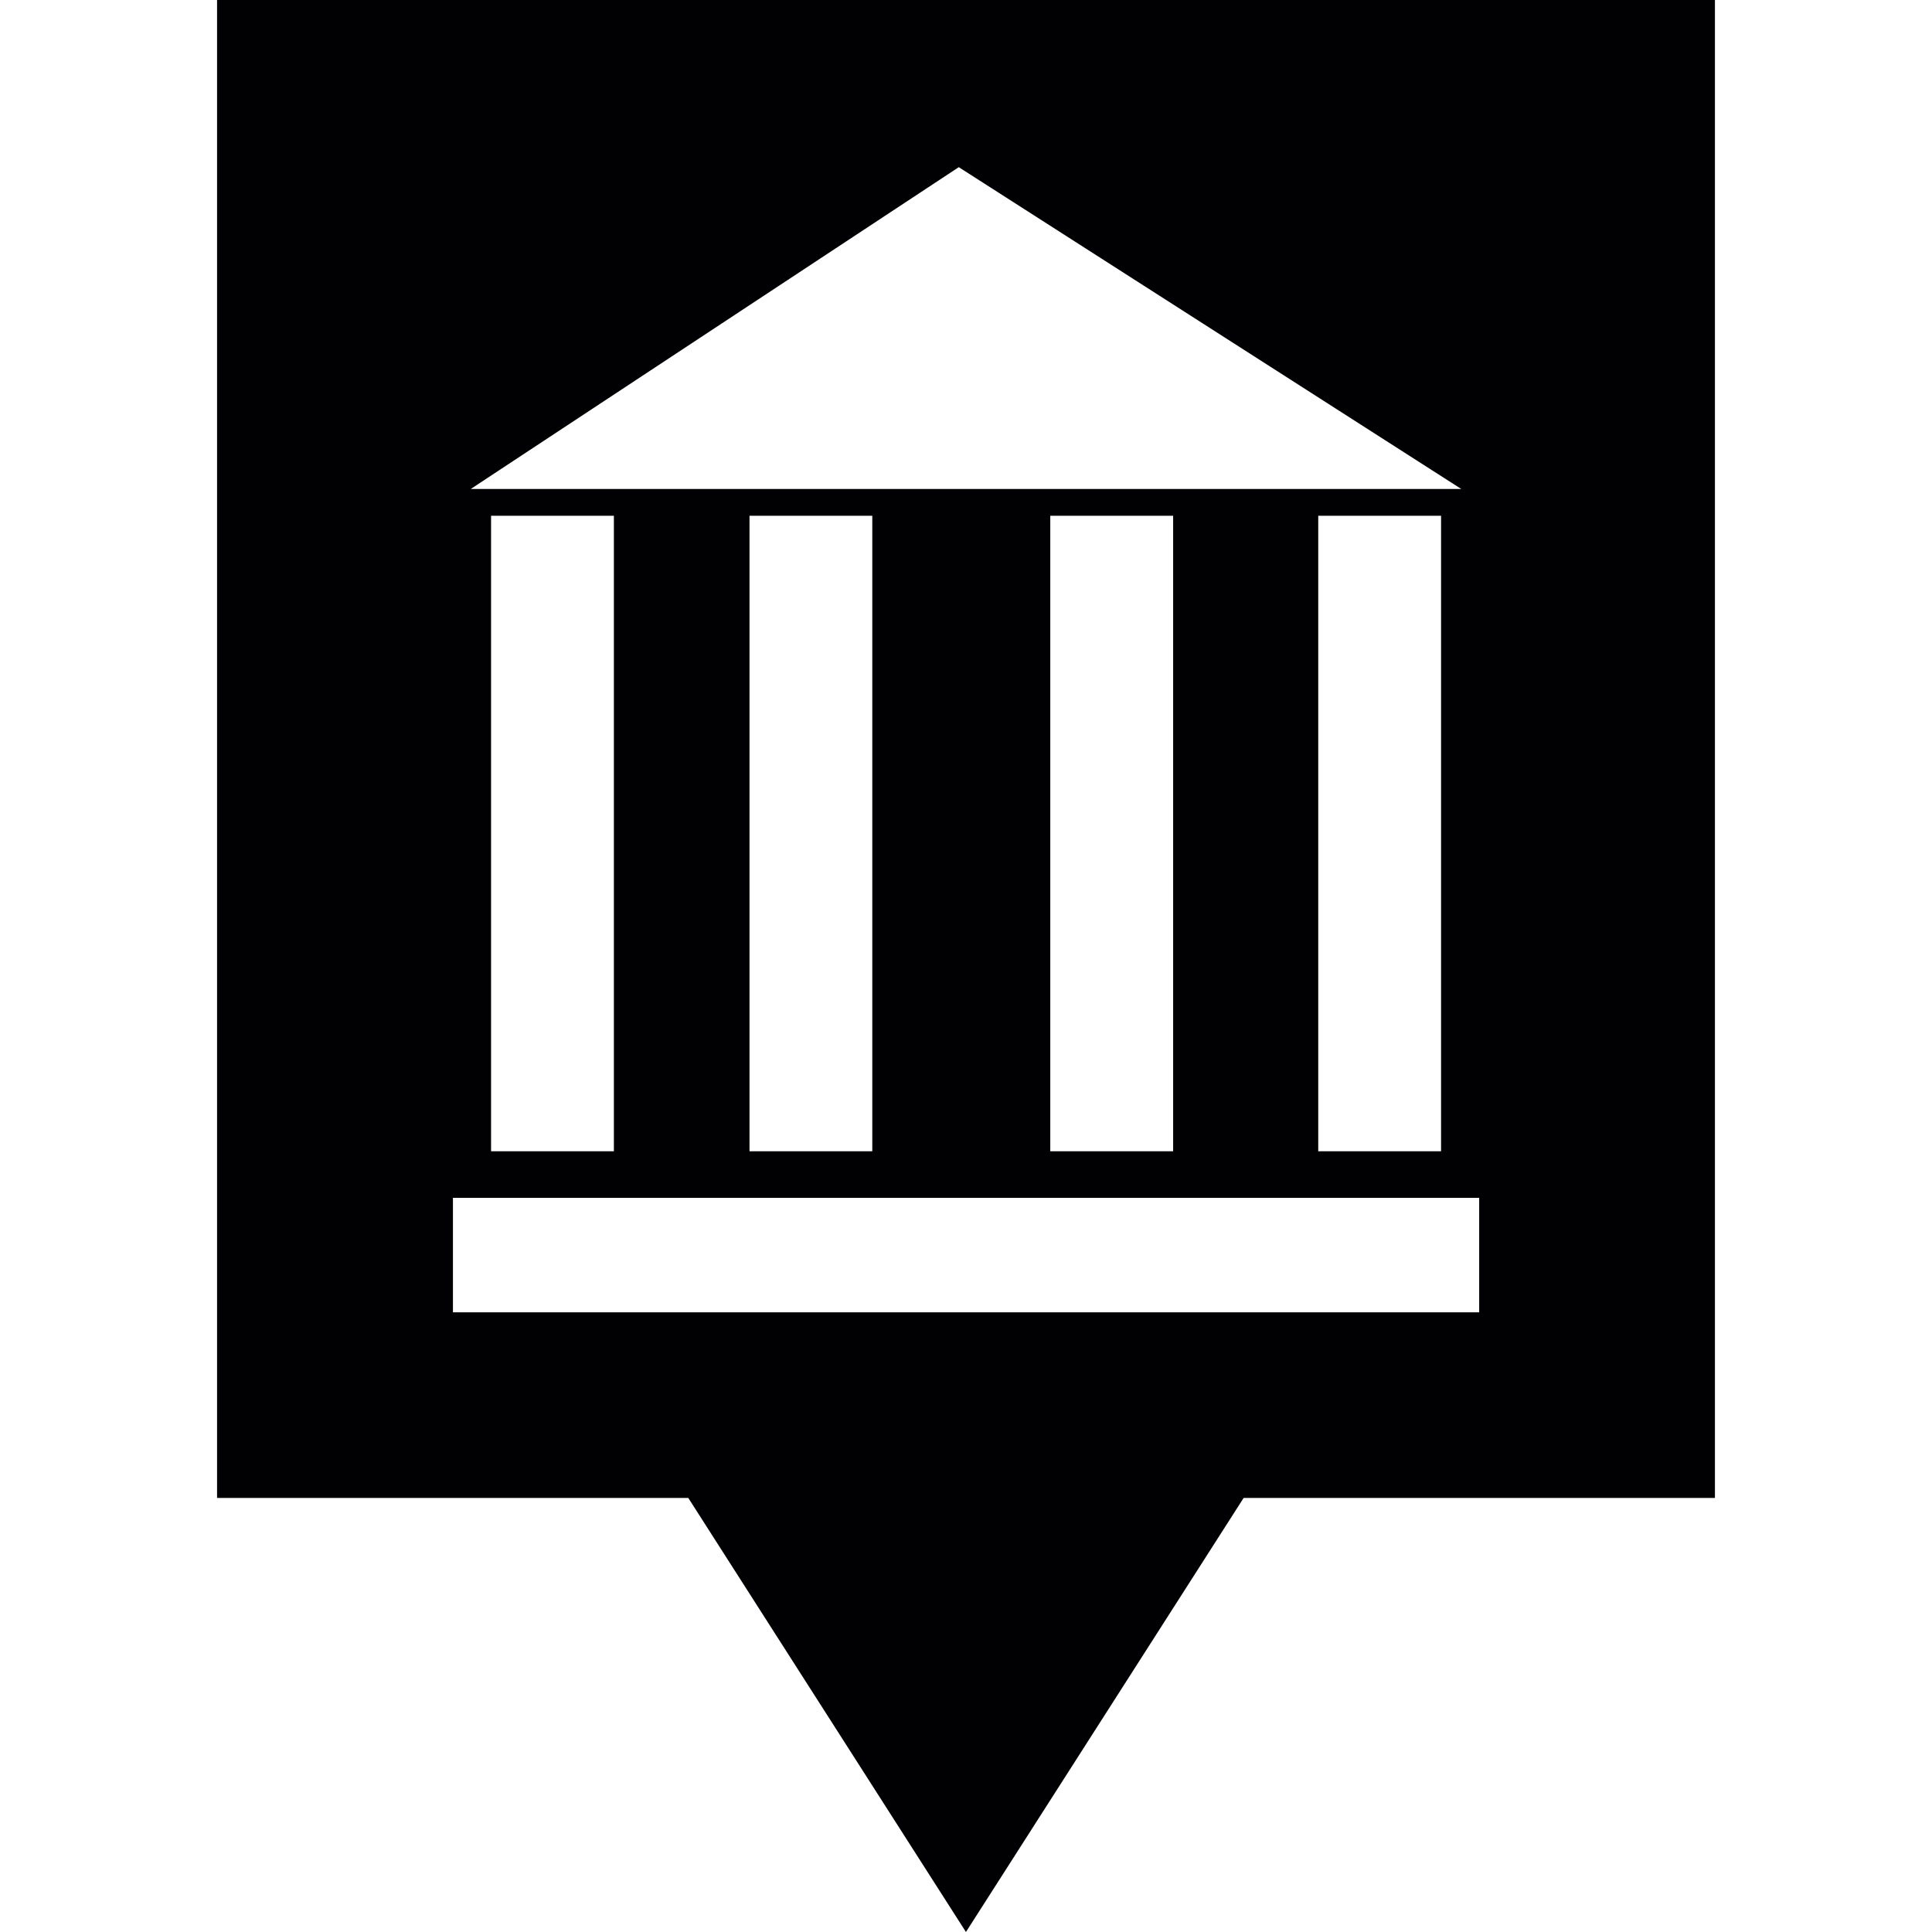 <?xml version="1.0" encoding="UTF-8" standalone="no"?><!-- icon666.com - MILLIONS OF FREE VECTOR ICONS --><svg width="1024" height="1024" version="1.1" id="Capa_1" xmlns="http://www.w3.org/2000/svg" xmlns:xlink="http://www.w3.org/1999/xlink" x="0px" y="0px" viewBox="0 0 465.978 465.978" style="enable-background:new 0 0 465.978 465.978;" xml:space="preserve"><g><g><g><path style="fill:#010002;" d="M52.353,0v361.291H166.01l66.965,104.687l66.974-104.687h113.676V0H52.353z M231.245,40.321 l121.199,77.614h-238.9L231.245,40.321z M347.569,124.394v153.274h-29.623V124.394H347.569z M282.949,124.394v153.274h-29.633 V124.394H282.949z M210.386,124.394v153.274h-29.613V124.394H210.386z M148.062,124.394v153.274h-29.623V124.394H148.062z M356.753,316.514H109.245v-27.61h247.517v27.61H356.753z"/></g></g></g></svg>